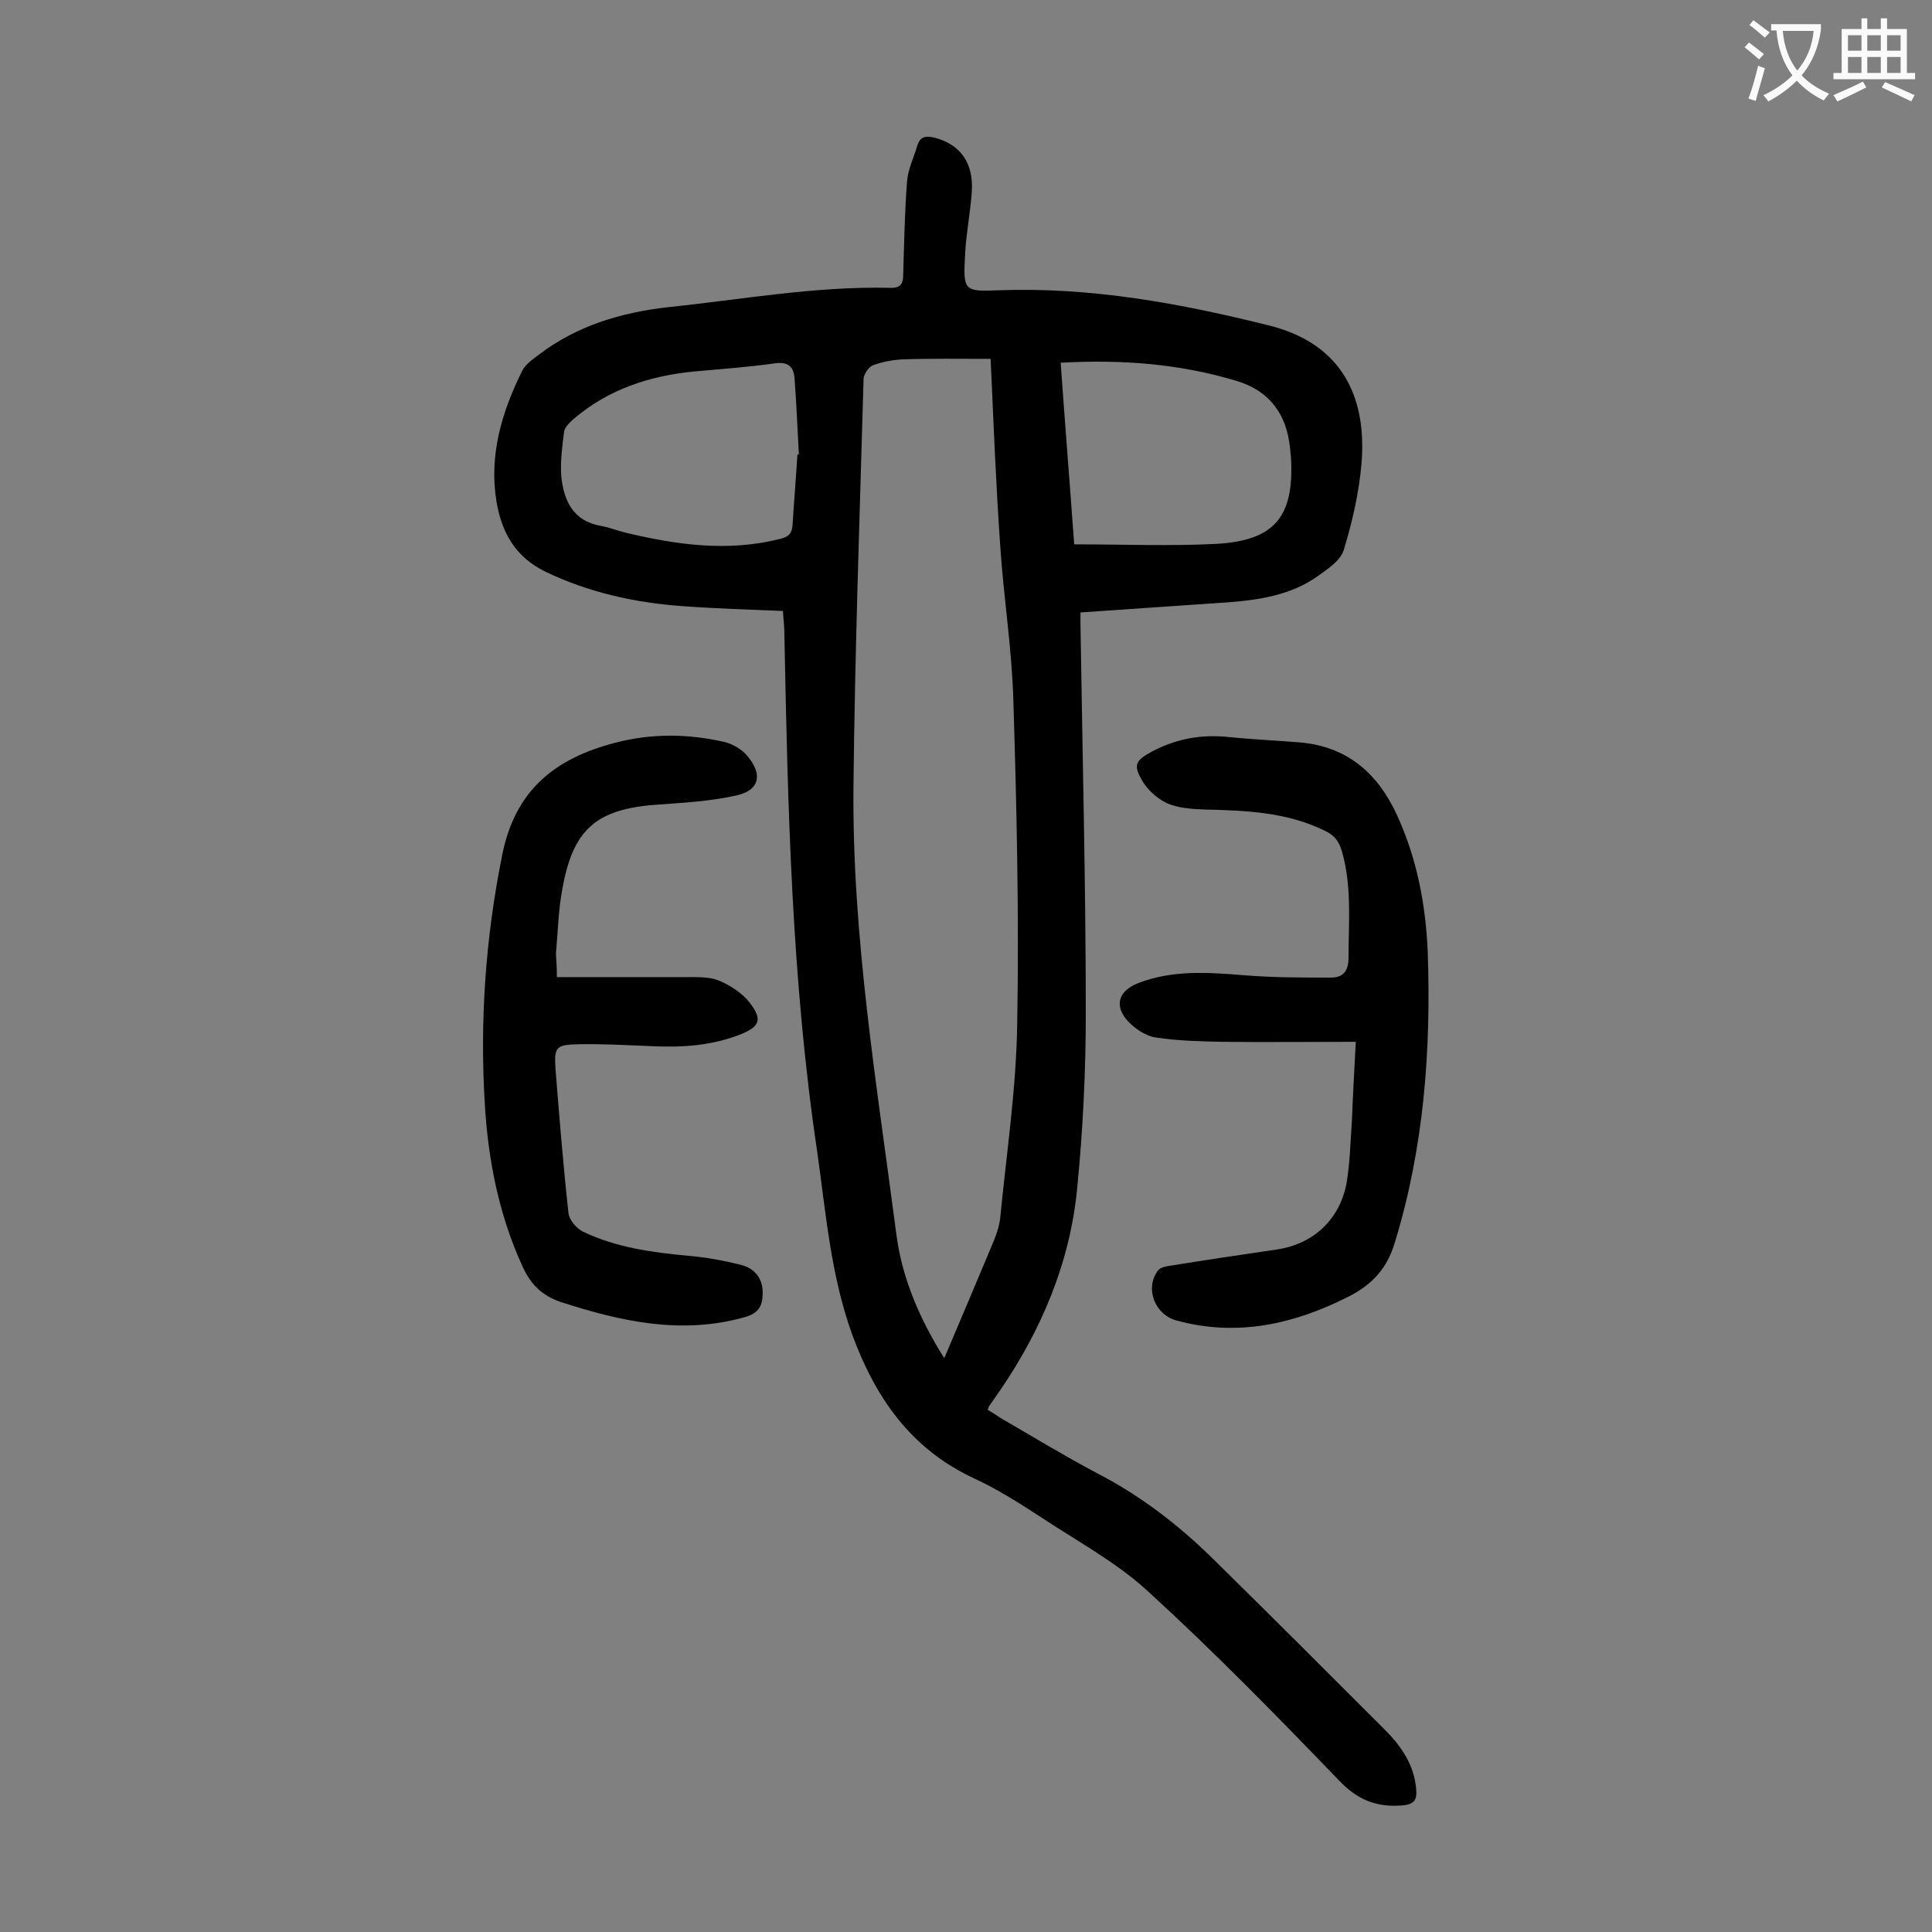 <svg enable-background="new 0 0 400 400" viewBox="0 0 400 400" xmlns="http://www.w3.org/2000/svg"><rect x="0" y="0" width="400" height="400" fill="#808080" stroke="none"/><g fill="#000001"><path d="m162.1 126.5c-7.1-.3-13.9-.5-20.7-1-9.9-.7-19.4-2.8-28.4-7.1-6.2-3-9.1-8-10.2-14.5-1.6-9.7 1.1-18.6 5.3-27.1.7-1.4 2.2-2.4 3.5-3.4 7.9-6 17-8.7 26.7-9.8 15.4-1.6 30.6-4.4 46.2-4 2.2 0 2.5-1.1 2.5-2.9.2-6.4.3-12.8.8-19.2.2-2.5 1.4-4.9 2.1-7.3.6-2 1.8-2.1 3.6-1.7 5.3 1.4 8.1 5.2 7.7 11.2-.3 4.4-1.2 8.8-1.4 13.2-.4 7.3-.2 7.5 7 7.2 19.1-.7 37.6 2.7 56 7.3 13.6 3.4 20.3 13.1 19.1 28.4-.5 6.1-1.9 12.2-3.7 18.1-.7 2.2-3.3 3.9-5.4 5.4-5.5 3.9-12 4.9-18.5 5.4-10.1.7-20.2 1.4-30.6 2.1v2.4c.4 26.9 1.1 53.7 1.1 80.6 0 12.1-.6 24.3-1.8 36.4-1.5 15.3-7.4 29.2-16.1 41.9-.7 1-1.4 2-2.1 3-.1.2-.2.4-.3.8.9.5 1.8 1.1 2.7 1.7 6.7 3.9 13.3 7.9 20.1 11.5 8.9 4.6 16.8 10.7 23.9 17.7 11.9 11.7 23.7 23.5 35.5 35.3 3.4 3.4 6.1 7.3 6.5 12.3.2 2.2-.3 3.2-3 3.4-5.3.4-9.2-1.2-13-5.2-12.9-13.4-25.9-26.7-39.6-39.2-6.4-5.9-14.4-10.2-21.8-15.1-4.6-3-9.3-6-14.3-8.3-13-6.1-20.3-16.7-25.1-29.8-4.4-12.2-5.4-25-7.2-37.7-5.3-35.5-6.1-71.3-6.8-107.1 0-1.6-.2-3.1-.3-4.9zm43-52.2c-6.3 0-12.3-.1-18.2.1-2 .1-4.2.5-6.1 1.2-.9.3-1.9 1.8-2 2.7-.8 28.2-1.8 56.3-2.1 84.5-.3 31.3 4.9 62.1 8.9 92.9 1.2 9 4.8 17.4 9.9 25.5 3.4-8 6.6-15.6 9.8-23.2.8-1.9 1.6-3.9 1.8-6 1.3-13.3 3.3-26.6 3.5-39.9.4-22.4-.1-44.8-.8-67.2-.3-10.6-2-21.1-2.7-31.7-.9-12.8-1.4-25.6-2-38.9zm14.5.8c.9 12.7 1.9 25.1 2.8 37.6 10.1 0 19.9.4 29.5-.1 12-.7 16-5.6 15.4-17.6-.1-1.2-.2-2.4-.4-3.6-1-6.5-4.8-10.8-11.1-12.6-11.7-3.5-23.6-4.4-36.2-3.7zm-54.5 19h.3c-.3-5.3-.5-10.6-.9-15.8-.2-2.3-1.2-3.4-3.9-3.1-5.6.8-11.2 1.2-16.8 1.7-9.3.9-17.9 3.7-25.1 9.9-.8.7-1.7 1.6-1.9 2.5-.4 3-.8 6.2-.6 9.2.5 5.1 2.4 9.4 8.3 10.4 1.7.3 3.4 1 5.1 1.4 10.5 2.5 21 4 31.8 1.3 1.8-.4 2.6-1.1 2.7-3 .3-4.9.7-9.7 1-14.5z"/><path d="m280.7 215.7c-9.5 0-18.6.1-27.6 0-4.6-.1-9.3-.2-13.8-.9-2.1-.3-4.3-1.8-5.8-3.4-2.9-3.2-1.9-6.2 2-7.8 7.1-2.8 14.5-2.3 21.9-1.7 6 .5 12.1.5 18.1.5 2.6 0 3.7-1.3 3.7-4.2 0-7.3.7-14.5-1.3-21.7-.6-2.1-1.4-3.4-3.4-4.4-8-4-16.6-4.3-25.2-4.5-2.6-.1-5.4-.3-7.7-1.3-2.1-1-4.2-2.9-5.3-5-1.8-3.1-.9-4 2.2-5.7 5.1-2.7 10.3-3.6 16-3 4.8.5 9.7.7 14.5 1.1 9.9.8 16.3 6.4 20.3 15.2 4.1 9 5.9 18.5 6.3 28.3.7 20.3-.8 40.4-6.8 60-1.6 5.4-4.7 8.8-9.7 11.3-11.3 5.7-23 8.3-35.5 4.9-4.5-1.2-6.6-6.6-3.9-10.3.4-.6 1.5-.9 2.3-1 7.4-1.2 14.8-2.3 22.3-3.4 7.6-1.1 13.1-6.2 14.5-13.8.7-4.2.8-8.6 1.1-12.9.2-5.3.5-10.4.8-16.3z"/><path d="m115.3 202.3h26.7c2.3 0 4.8-.1 6.8.7 2.4 1 4.9 2.6 6.5 4.7 2.6 3.4 2 4.9-2.1 6.5-5.9 2.3-12 2.7-18.2 2.4-5.1-.2-10.2-.5-15.2-.4-4.6.1-5.1.5-4.8 5 .8 10 1.6 20 2.7 30 .2 1.4 1.6 3.1 3 3.8 6.9 3.3 14.3 4.3 21.8 5 3.7.3 7.4 1 11 1.9 2.7.7 4.5 2.8 4.4 5.9 0 2.5-.8 4.1-3.7 4.9-13.1 3.7-25.6.9-38-3.1-4.2-1.4-6.5-3.9-8.2-7.8-4.7-10.4-6.9-21.5-7.6-32.8-1.1-17.5.1-34.8 3.6-52.1 2.7-13.4 11-19.9 23.3-23.1 7.6-2 15.1-1.9 22.6-.2 1.8.4 3.8 1.6 4.9 3 3.2 3.8 2.4 7.1-2.4 8.1-5.3 1.2-10.9 1.5-16.4 1.9-12.6.9-17.4 5.1-19.6 17.6-.8 4.3-.9 8.8-1.3 13.2.1 1.7.2 3.1.2 4.9z"/></g><path d="m362.1 8.8c1.1.8 2.1 1.6 3.1 2.4l-1 1.1c-1.3-1.1-2.3-2-3-2.5zm1.9 4.8c.5.2.9.4 1.4.5-.6 2.3-1.3 4.5-1.9 6.8l-1.5-.5c.8-2.1 1.4-4.3 2-6.8zm-1-9.4c1.3.9 2.4 1.8 3.4 2.5l-1 1.1c-1.4-1.2-2.4-2.1-3.2-2.6zm3.7 2.2v-1.4h10.3v1.2c-.5 3.6-1.8 6.8-4 9.4 1.5 1.6 3.4 2.8 5.7 3.8-.3.4-.7.8-1.1 1.4-2.3-1.1-4.1-2.5-5.6-4.1-1.6 1.6-3.6 3.1-5.9 4.3-.3-.5-.7-.9-1-1.3 2.4-1.1 4.4-2.5 6-4.1-1.9-2.5-3-5.6-3.3-9.3h-1.1zm8.8 0h-6.4c.3 3.3 1.3 6 3 8.2 2-2.3 3.1-5.1 3.4-8.2z" fill="#fafafb"/><path d="m385.3 3.8h1.3v2.2h2.8v-2.2h1.3v2.2h4.1v9.1h1.7v1.3h-16.9v-1.3h1.7v-9.1h4.1v-2.2zm.4 13.1.7 1.2c-1.8.9-3.8 1.9-6 2.9-.2-.4-.5-.8-.8-1.3 2.3-1 4.3-1.9 6.1-2.8zm-3.1-6.4h2.8v-3.2h-2.8zm0 4.6h2.8v-3.3h-2.8zm4-4.6h2.8v-3.2h-2.8zm0 4.6h2.8v-3.3h-2.8zm3.7 1.9c2.1.9 4.1 1.8 6.1 2.7l-.7 1.3c-2.2-1.1-4.2-2-6.1-2.9zm3.2-9.7h-2.8v3.2h2.8zm-2.8 7.8h2.8v-3.3h-2.8z" fill="#fafafb"/></svg>